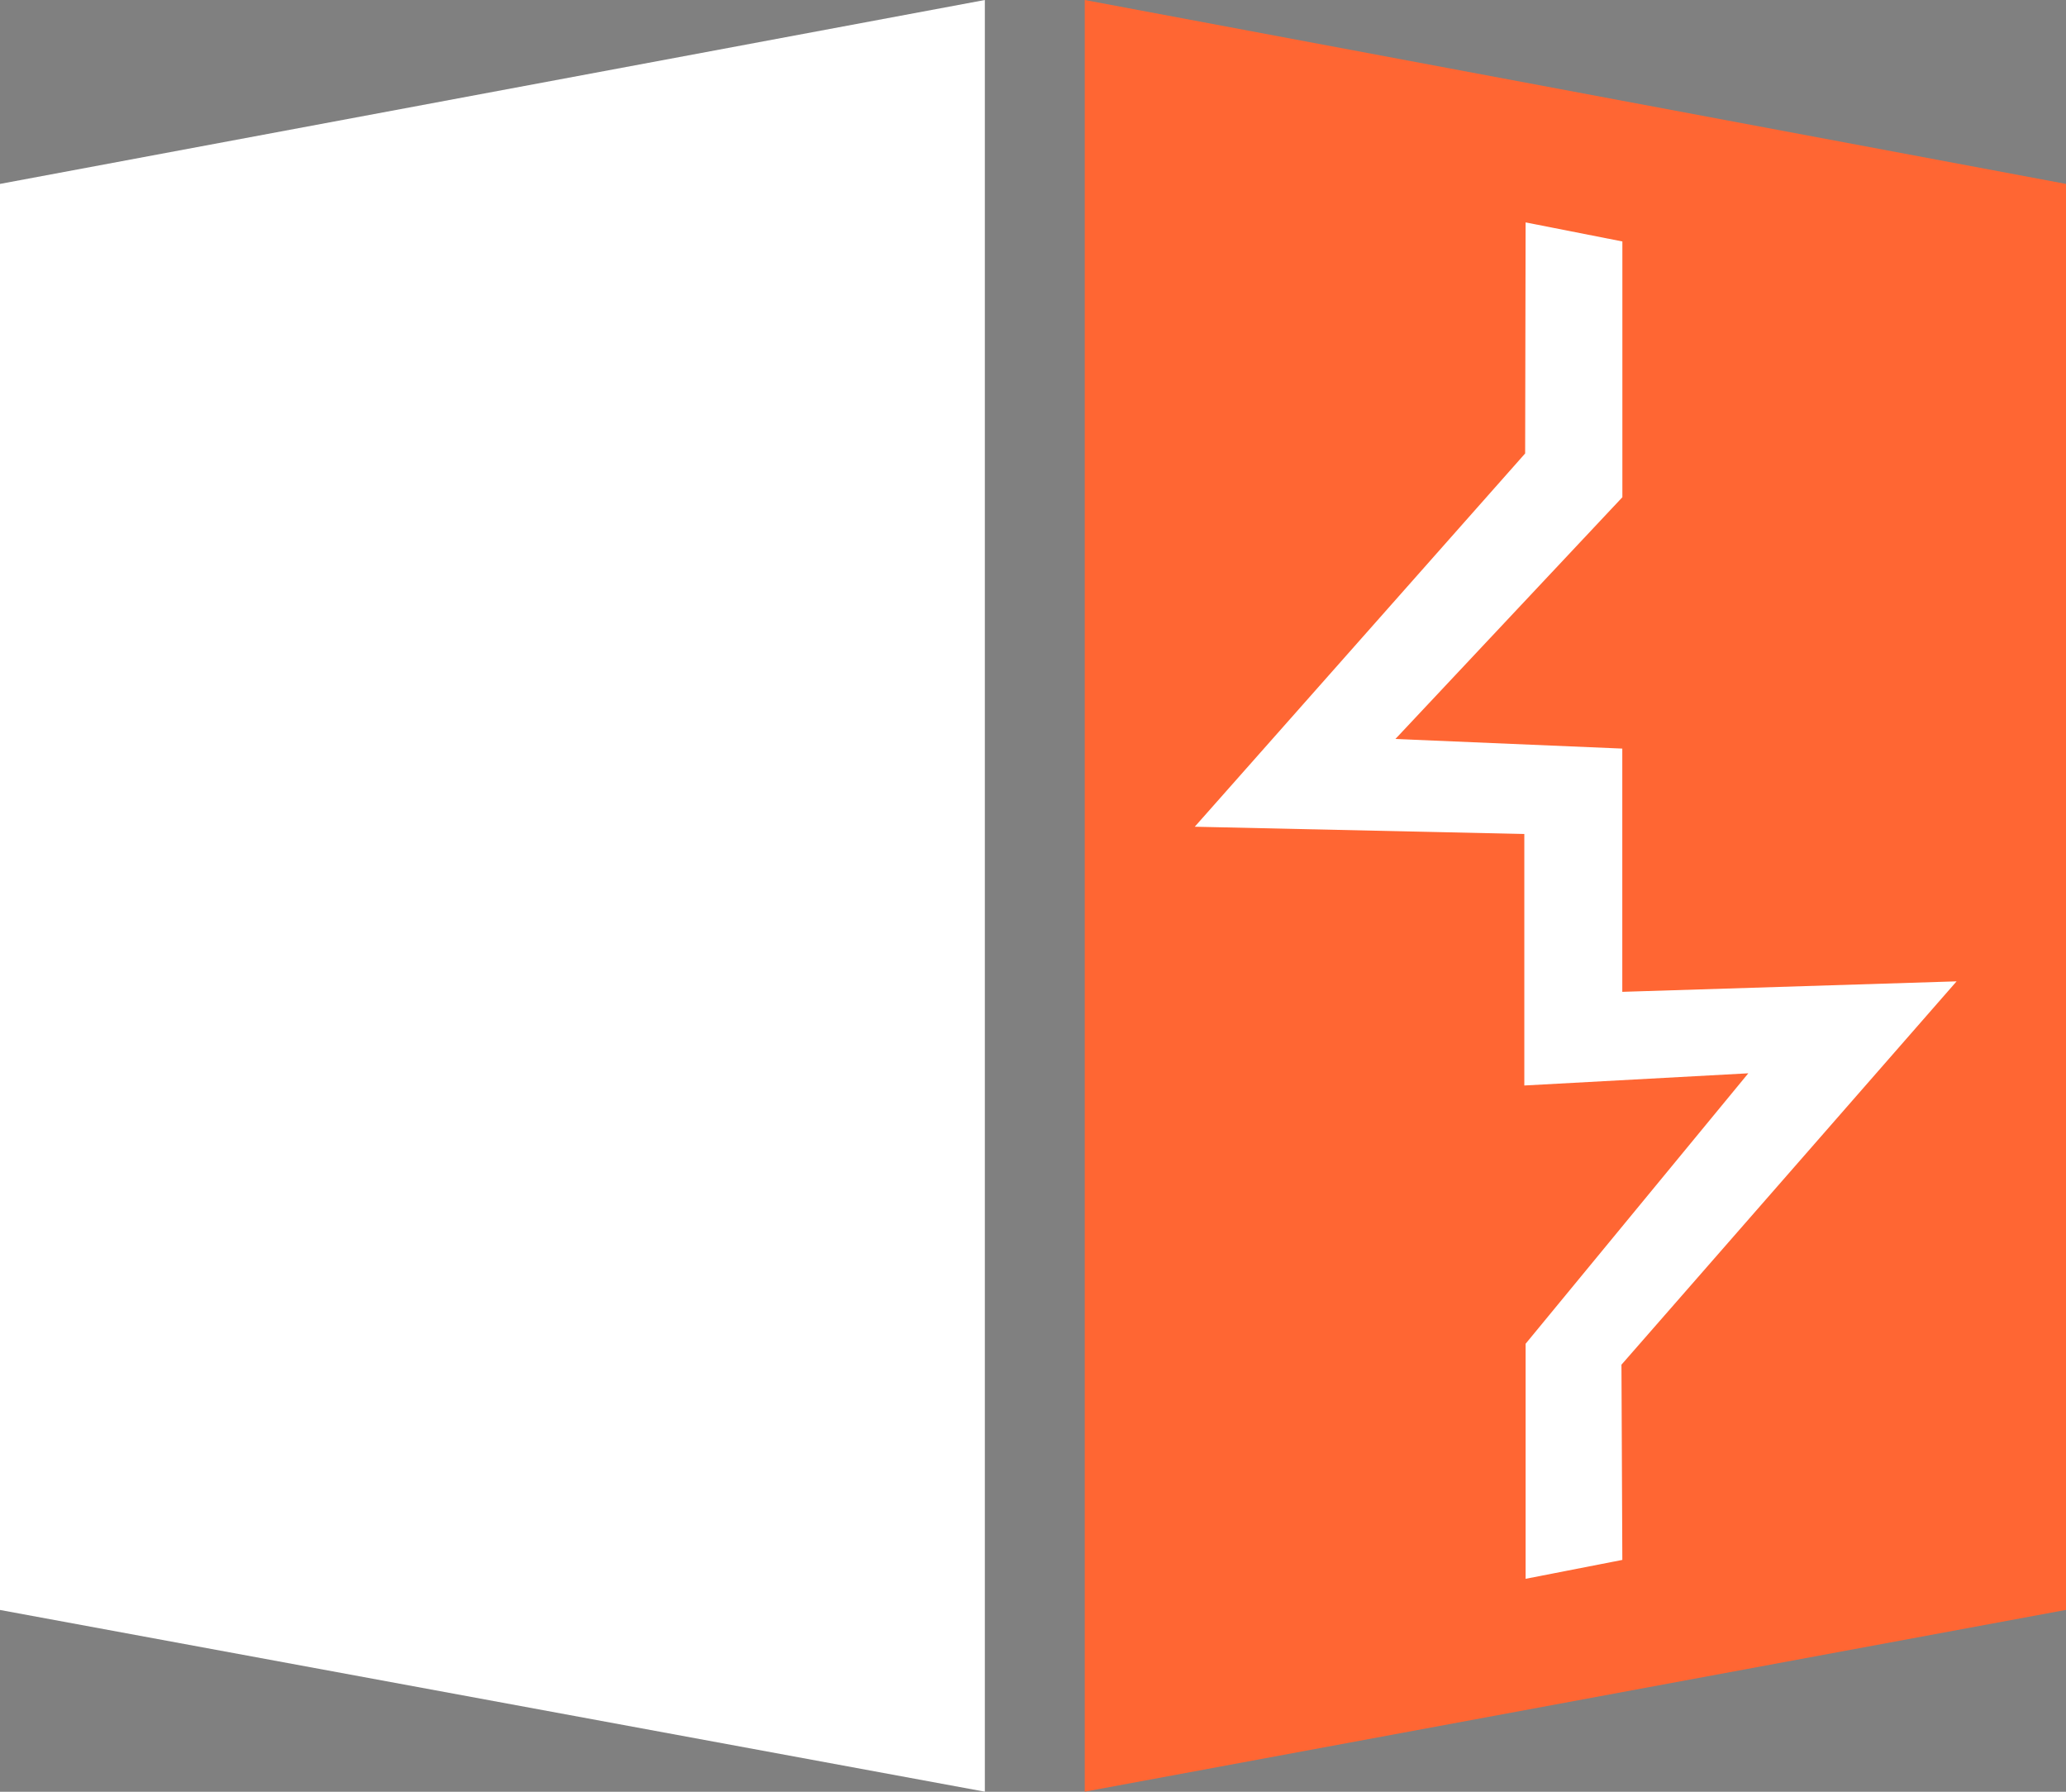 <svg xmlns="http://www.w3.org/2000/svg" width="49.663" height="43.063" viewBox="0 0 49.663 43.063"><rect x="0" y="0" width="49.663" height="43.063" fill="#808080" stroke="none"/><defs><style>.a,.b{fill:#fff;}.a{stroke:#1d1e1c;stroke-miterlimit:10;stroke-width:0.62px;}.c{fill:#f63;}</style></defs><g transform="translate(-29.75 -59.54)"><path class="a" d="M297.043,96.875c-1.245-.553-13.008-2.075-13.008-2.075l-3.416,9.546-1.378,7.839s1.424,17.9,1.378,18.31.65.957,1.753,1.17,13.7-2.785,13.7-2.785,4.151-4.749,4.012-5.717-.131-9.78,0-10.978S297.043,96.875,297.043,96.875Z" transform="translate(-222.153 -31.397)"/><path class="b" d="M53.424,102.6,29.75,98.233V63.96l23.674-4.42Z" transform="translate(0 0)"/><path class="c" d="M267.72,59.54V102.6l23.588-4.369V63.96Zm12.923,37.49-2.325.454V91.835l5.353-6.5-5.384.293V79.584l-7.922-.175,7.942-8.971.011-5.553,2.326.458V71.49L275.188,77.3l5.454.231v5.846l8.036-.252-8.056,9.213Z" transform="translate(-211.895 0)"/></g></svg>